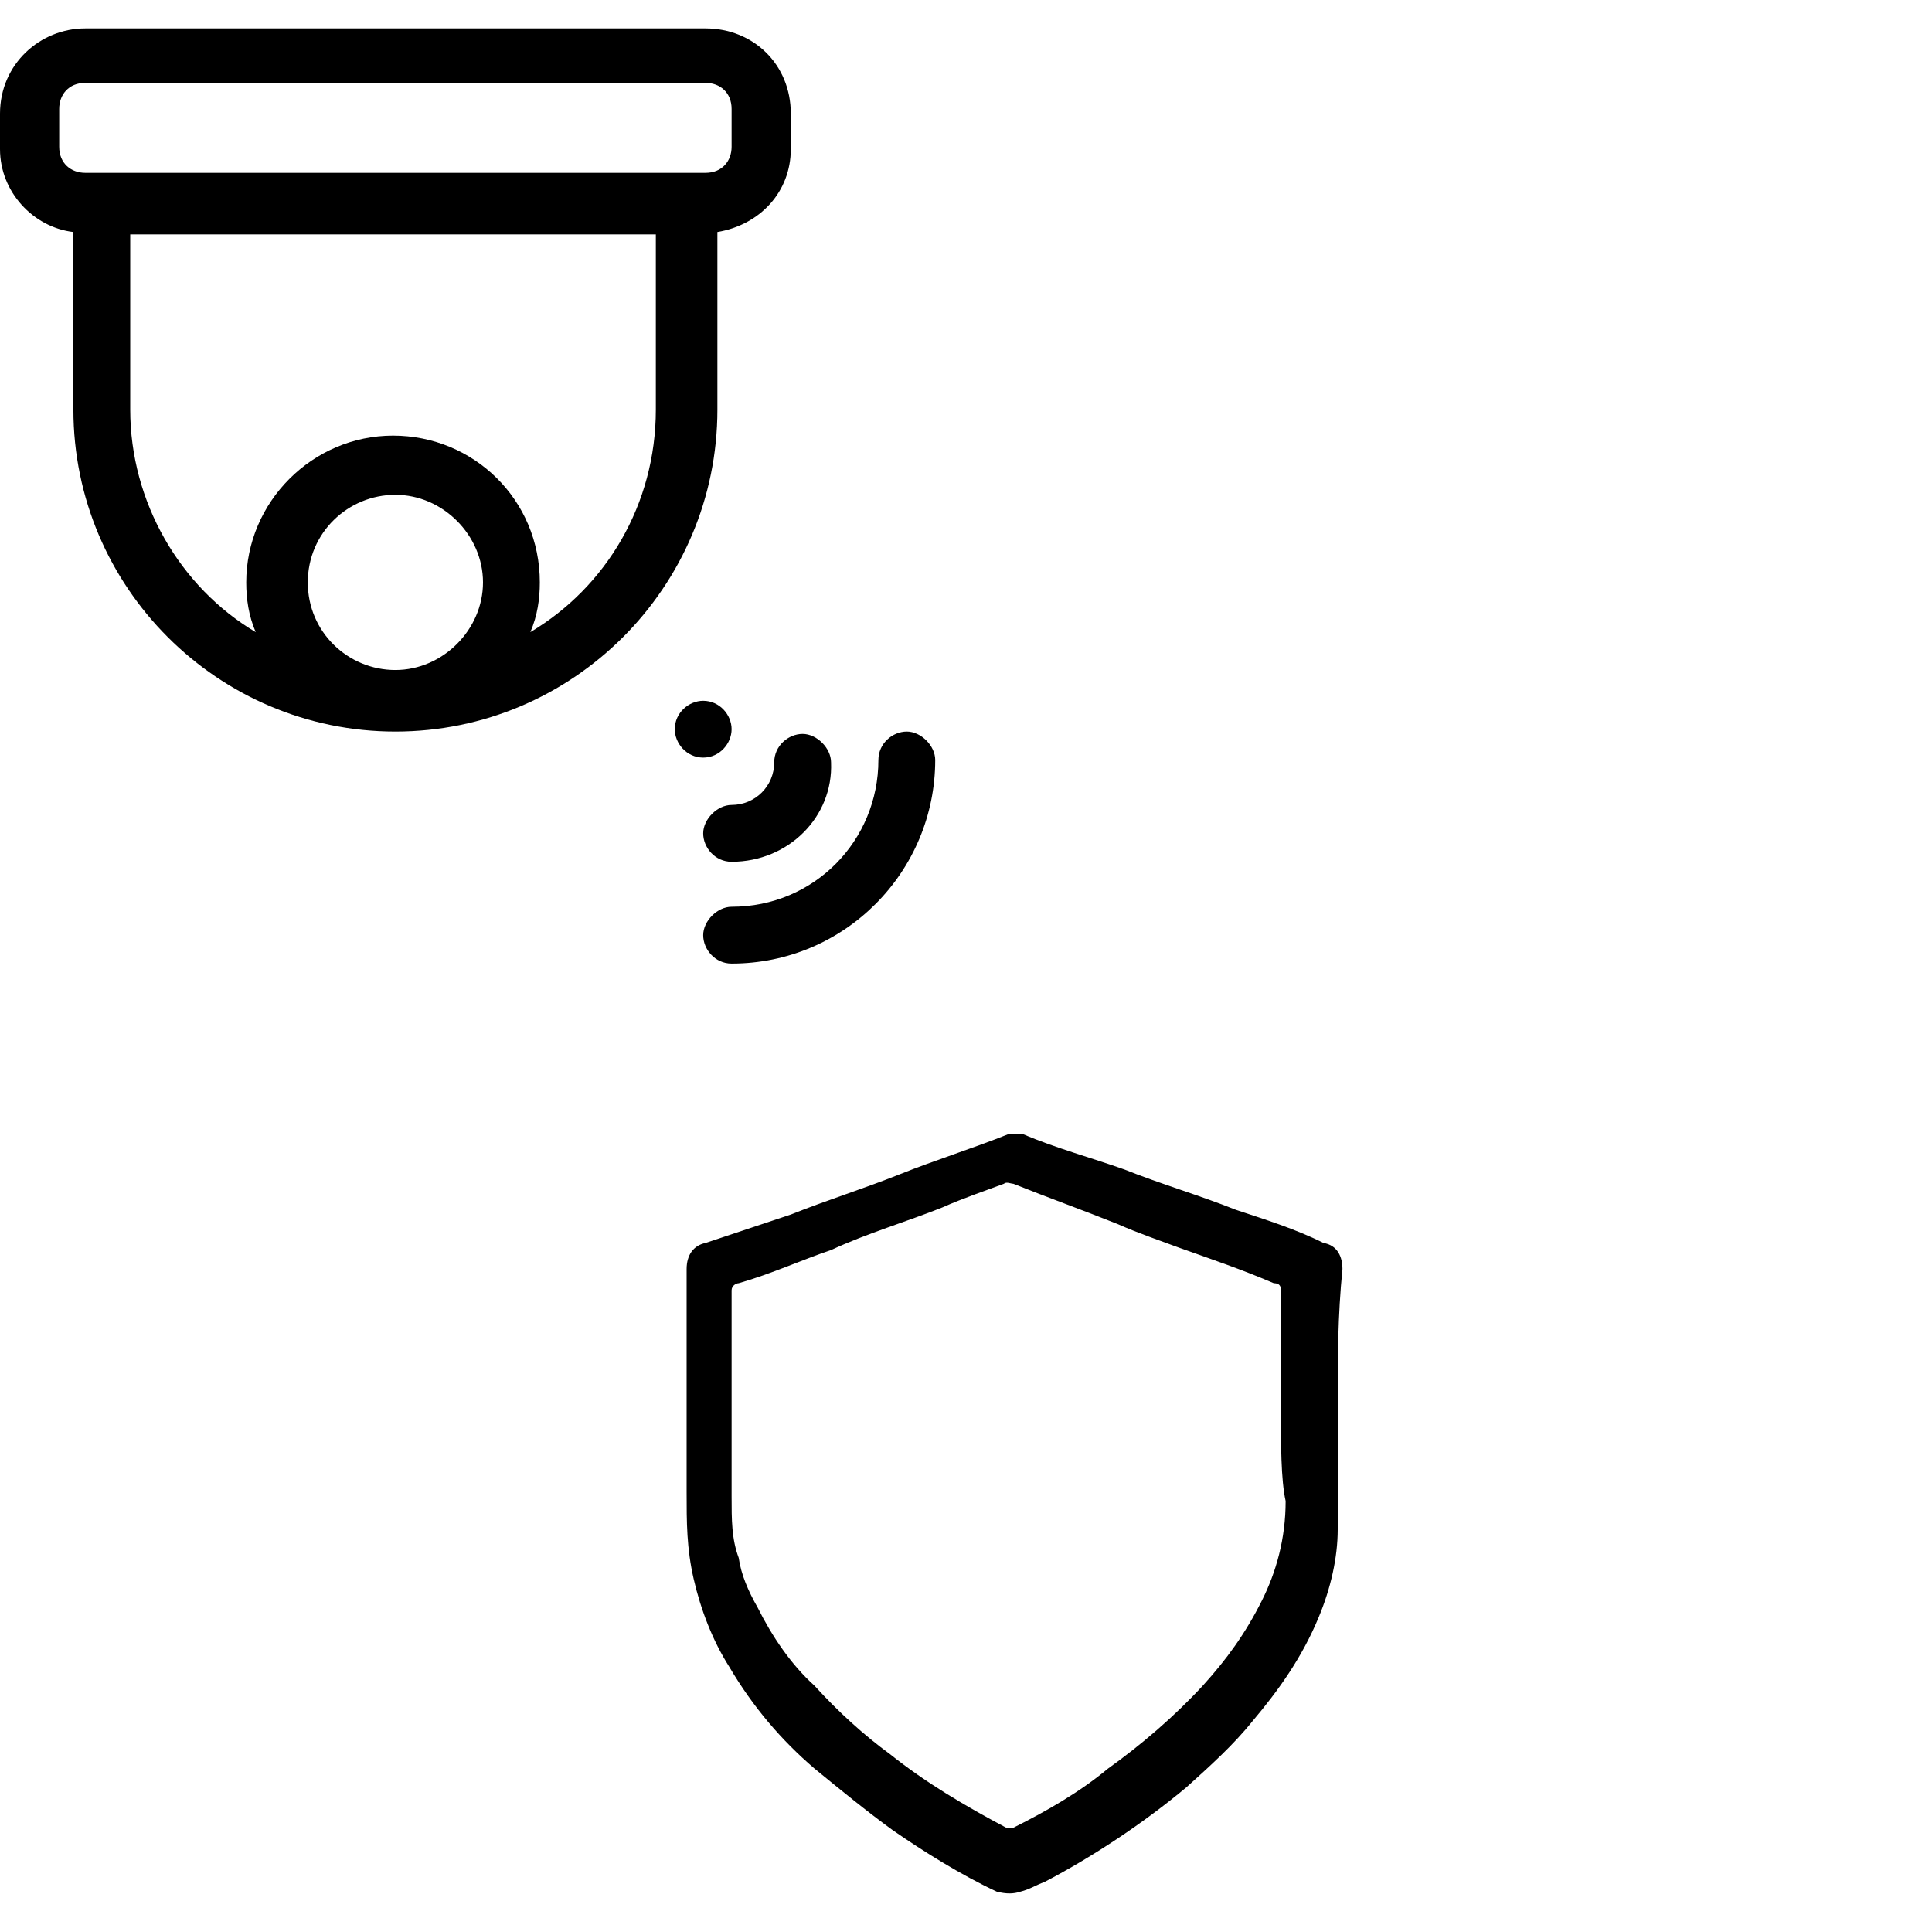 <?xml version="1.0" encoding="utf-8"?>
<!-- Generator: Adobe Illustrator 21.1.0, SVG Export Plug-In . SVG Version: 6.00 Build 0)  -->
<svg version="1.1" id="Layer_1" xmlns="http://www.w3.org/2000/svg" xmlns:xlink="http://www.w3.org/1999/xlink" x="0px" y="0px"
	 viewBox="0 0 81.6 81" style="enable-background:new 0 0 81.6 81;" xml:space="preserve">
<g>
	<path d="M29.8,1.2H3.6C1.7,1.2,0,2.7,0,4.8v1.5c0,1.8,1.4,3.3,3.1,3.5v7.5c0,7.5,6.1,13.6,13.6,13.6s13.6-6.1,13.6-13.6V9.8
		c1.8-0.3,3.1-1.7,3.1-3.5V4.8C33.4,2.7,31.8,1.2,29.8,1.2z M13,24.6c0-2.1,1.7-3.7,3.7-3.7s3.7,1.7,3.7,3.7s-1.7,3.7-3.7,3.7
		S13,26.7,13,24.6z M27.7,17.3c0,4-2.1,7.5-5.3,9.4c0.3-0.7,0.4-1.4,0.4-2.1c0-3.5-2.8-6.2-6.2-6.2s-6.2,2.8-6.2,6.2
		c0,0.7,0.1,1.4,0.4,2.1c-3.2-1.9-5.3-5.5-5.3-9.4V9.9h22.2V17.3z M30.9,6.2c0,0.6-0.4,1.1-1.1,1.1H29H4.3H3.6
		c-0.6,0-1.1-0.4-1.1-1.1V4.6c0-0.6,0.4-1.1,1.1-1.1h26.2c0.6,0,1.1,0.4,1.1,1.1V6.2z"/>
	<path d="M30.9,40.7c-0.7,0-1.2-0.6-1.2-1.2s0.6-1.2,1.2-1.2c3.5,0,6.2-2.8,6.2-6.2c0-0.7,0.6-1.2,1.2-1.2s1.2,0.6,1.2,1.2
		C39.5,36.8,35.7,40.7,30.9,40.7z"/>
	<path d="M30.9,36.4c-0.7,0-1.2-0.6-1.2-1.2s0.6-1.2,1.2-1.2c1,0,1.8-0.8,1.8-1.8c0-0.7,0.6-1.2,1.2-1.2s1.2,0.6,1.2,1.2
		C35.2,34.5,33.3,36.4,30.9,36.4z"/>
	<path d="M29.7,32c-0.7,0-1.2-0.6-1.2-1.2c0-0.7,0.6-1.2,1.2-1.2l0,0c0.7,0,1.2,0.6,1.2,1.2C30.9,31.4,30.4,32,29.7,32z"/>
</g>
<path d="M56.5,59.2c0,1.8,0,3.6,0,5.4c0,1.2-0.3,2.5-0.8,3.7c-0.7,1.7-1.7,3.1-2.8,4.4c-0.8,1-1.8,1.9-2.8,2.8c-1.8,1.5-3.9,2.9-6,4
	c-0.3,0.1-0.6,0.3-1,0.4c-0.3,0.1-0.6,0.1-1,0c-1.5-0.7-3.1-1.7-4.4-2.6c-1.1-0.8-2.2-1.7-3.3-2.6c-1.4-1.2-2.6-2.6-3.6-4.3
	c-0.7-1.1-1.2-2.4-1.5-3.7C29,65.4,29,64.3,29,63c0-2.1,0-4.2,0-6.2c0-1.1,0-2.1,0-3.2c0-0.6,0.3-1,0.8-1.1c1.2-0.4,2.4-0.8,3.6-1.2
	c1.5-0.6,3.1-1.1,4.6-1.7s3.1-1.1,4.6-1.7c0.1,0,0.4,0,0.6,0c1.4,0.6,2.9,1,4.3,1.5c1.5,0.6,3.2,1.1,4.7,1.7
	c1.2,0.4,2.5,0.8,3.7,1.4c0.6,0.1,0.8,0.6,0.8,1.1C56.5,55.6,56.5,57.4,56.5,59.2L56.5,59.2z M54.1,59.4c0-1.7,0-3.2,0-4.9
	c0-0.1,0-0.3-0.3-0.3c-1.4-0.6-2.6-1-4-1.5c-0.8-0.3-1.7-0.6-2.6-1c-1.5-0.6-2.9-1.1-4.4-1.7c-0.1,0-0.3-0.1-0.4,0
	c-0.8,0.3-1.7,0.6-2.6,1c-1.5,0.6-3.2,1.1-4.7,1.8c-1.2,0.4-2.5,1-3.9,1.4c-0.1,0-0.3,0.1-0.3,0.3c0,2.9,0,5.8,0,8.7
	c0,1,0,1.8,0.3,2.6c0.1,0.7,0.4,1.4,0.8,2.1c0.6,1.2,1.4,2.4,2.4,3.3c1,1.1,2.1,2.1,3.2,2.9c1.5,1.2,3.2,2.2,4.9,3.1
	c0.1,0,0.3,0,0.3,0c1.4-0.7,2.8-1.5,4-2.5c1.4-1,2.8-2.2,4-3.5c1-1.1,1.8-2.2,2.5-3.6c0.6-1.2,1-2.6,1-4.2
	C54.1,62.5,54.1,61,54.1,59.4z"/>
</svg>
